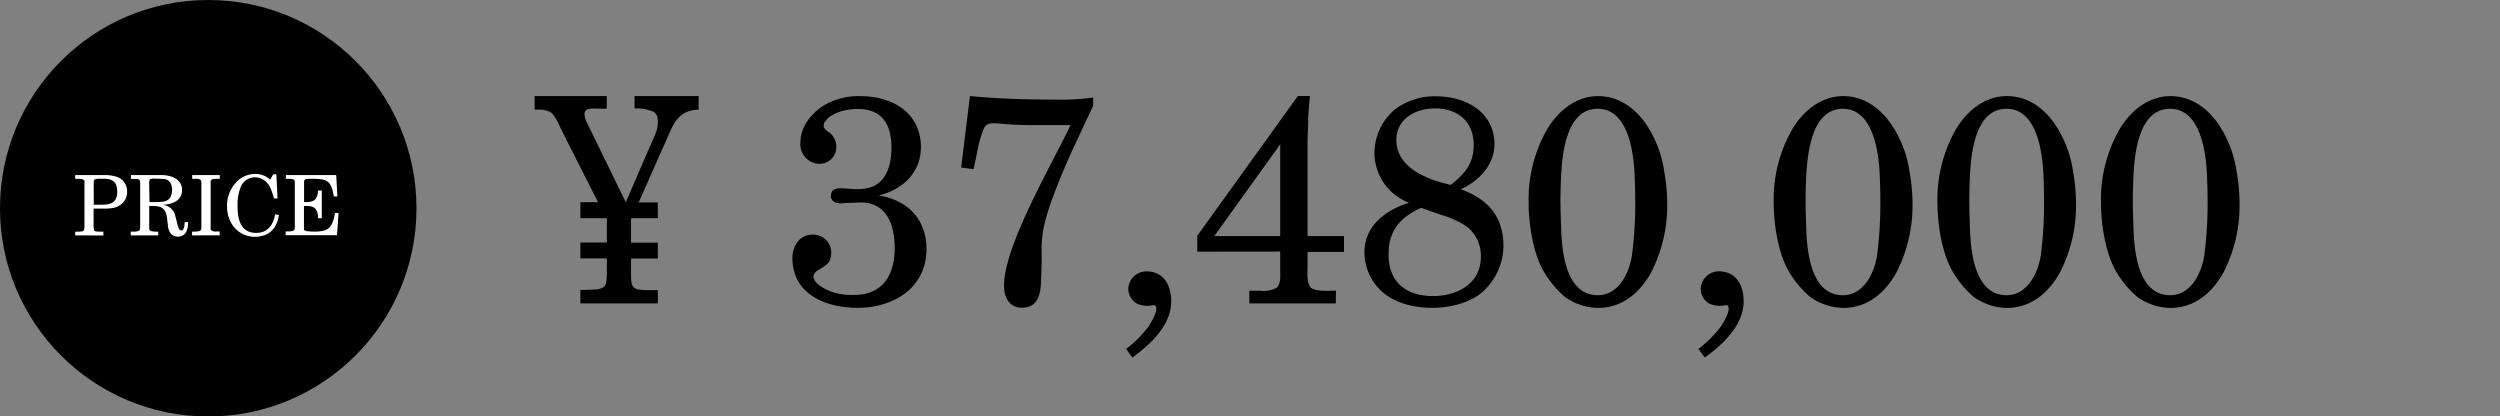 <svg xmlns="http://www.w3.org/2000/svg" viewBox="0 0 538.43 89.69"><rect x="0" y="0" width="538.43" height="89.69" fill="#808080" stroke="none"/><defs><style>.cls-1{fill:none;}.cls-2{fill:#fff;}</style></defs><title>アセット 2</title><g id="レイヤー_2" data-name="レイヤー 2"><g id="レイヤー_1-2" data-name="レイヤー 1"><rect class="cls-1" width="538.43" height="89.69"/><circle cx="44.85" cy="44.85" r="44.85"/><path class="cls-2" d="M16.19,50.7v-.81h.58c.45,0,1.28.05,1.37-.52l.05-.54V39.5a1.65,1.65,0,0,0,0-.52c-.25-.63-1.42-.4-2-.47V37.7h6.55a8.85,8.85,0,0,1,2.18.31,3.27,3.27,0,0,1,2.45,3.29,3.37,3.37,0,0,1-1,2.47,4,4,0,0,1-2.27,1.06,10.23,10.23,0,0,1-1.06.09l-.88,0c-.67,0-1.31,0-2,0v3.58a2.71,2.71,0,0,0,.16,1.15c.05.09.18.13.27.18a7.55,7.55,0,0,0,1.1.07h.58v.81Zm4-6.61c.58,0,1.15,0,1.73,0,2.07,0,3.33-.54,3.33-2.85,0-1.76-.77-2.66-2.56-2.74-.4,0-.81,0-1.21,0a2.78,2.78,0,0,0-.86.09,1.06,1.06,0,0,0-.22.07c-.22.14-.2.43-.22.67Z"/><path class="cls-2" d="M28.2,37.7h6.55c2,0,4.46.79,4.46,3.21S37,44,35,44.13a3,3,0,0,1,2.77,2.45l.31,1.17a4.82,4.82,0,0,0,.59,1.73c1,.67,1.1-1.13,1.1-1.64h.74c0,1.53-.4,3.13-2.27,3.13a2,2,0,0,1-1.48-.7,3.66,3.66,0,0,1-.59-1.48c0-.47-.09-.85-.13-1.24-.16-2-.67-3.15-2.9-3.19h-1v4.48c0,.4-.05.81.41.94a7.26,7.26,0,0,0,1.53.11v.81H28.16v-.81c.59-.05,1.33.11,1.85-.27a.43.43,0,0,0,.13-.25,2,2,0,0,0,.05-.56V39.57a1.83,1.83,0,0,0-.07-.63c-.16-.41-.41-.36-.79-.4l-1.13,0Zm4,5.82c.5,0,1,0,1.53,0A11,11,0,0,0,35,43.44a2.21,2.21,0,0,0,1.6-.81A3.3,3.3,0,0,0,37.06,41c0-1.3-.45-2.38-1.91-2.47-.65,0-1.3-.07-2-.07a2.24,2.24,0,0,0-.86.16,1.75,1.75,0,0,0-.16.9Z"/><path class="cls-2" d="M41.37,50.7v-.81a7.09,7.09,0,0,0,1.53-.11c.47-.18.47-.45.47-.9v-9.4a.94.94,0,0,0-.2-.76c-.5-.34-1.21-.14-1.78-.22V37.7h5.94v.81a13.23,13.23,0,0,0-1.46.05.66.66,0,0,0-.5.41,3.29,3.29,0,0,0,0,.59v9.36a1.84,1.84,0,0,0,0,.45.88.88,0,0,0,.18.27c.49.36,1.19.16,1.76.23v.81Z"/><path class="cls-2" d="M58.85,37.54h.67l.25,5.2-.77,0c-.16-.56-.31-1.12-.52-1.66A4.48,4.48,0,0,0,57.13,39a3.42,3.42,0,0,0-2.25-.81A3.28,3.28,0,0,0,51.8,40.4a10.36,10.36,0,0,0-.63,4.12c0,2.72.67,5.64,4,5.64,2.48,0,3.71-1.75,4.07-4l.83.14c-.41,2.92-2.16,4.7-5.17,4.7-3.62,0-6-3-6-6.46a7.21,7.21,0,0,1,1.58-4.81,5.59,5.59,0,0,1,4.45-2.27,4.61,4.61,0,0,1,3.26,1.24Z"/><path class="cls-2" d="M61.57,37.7H72.41l.25,4.61H71.9c-.59-3.44-1.44-3.8-4.72-3.8a9.89,9.89,0,0,0-1.26.05l-.18.09c-.31.16-.25.58-.25.86v4c2,.09,2.9-.38,3-2.47h.81V47h-.81l0-.23c0-1-.38-2.11-1.48-2.32a7.48,7.48,0,0,0-1.42-.09h-.13V49.2c0,.22,0,.25.18.45a1.63,1.63,0,0,0,.83.16,6.08,6.08,0,0,0,1.15.07,8.17,8.17,0,0,0,1.48-.09c1.94-.18,2.5-1.48,2.92-3.19.05-.22.07-.43.16-.72l.74,0-.34,4.77H61.53v-.81h.54c.49,0,1.3,0,1.42-.58a5.56,5.56,0,0,0,0-.77V39.82c0-.25,0-.52,0-.77s-.25-.45-.59-.49a11.36,11.36,0,0,0-1.35-.05Z"/><path d="M141.68,65.34H125V62.43h1.52c1.14-.13,3.67.25,4.05-1.58a23.86,23.86,0,0,0,.13-3V55.65H125V52.23h5.7V47H125V43.55h3.8l-7.92-15.64c-.51-1.08-1.46-3.42-2.53-3.86a5.55,5.55,0,0,0-2-.44h-1.2V20.69h15.52v2.72h-1.46c-.76,0-2.85-.25-3.17.57-.25.32-.13,1,0,1.52a12,12,0,0,0,.57,1.33l8.17,16.72,5.7-13.17a22.23,22.23,0,0,0,1-2.47,6.48,6.48,0,0,0,.06-2.91,3.33,3.33,0,0,0-.7-.89,9.6,9.6,0,0,0-4.18-.76V20.69h13.81V23.6c-3.74.19-5.07,2-6.71,6l-6.21,14h4.12V47h-5.76v5.26h5.76v3.42h-5.76v3c0,3.23.19,3.67,3,3.8h2.79Z"/><path d="M181.78,43.74a3.58,3.58,0,0,1-1.84-.13,1.5,1.5,0,0,1-1-1.27c0-2.22,2.15-1.77,3.61-1.71,2.66.19,5.38.32,7.35-1.84,1.71-1.9,2.09-4.62,2.09-7.09,0-4.88-2-8.23-7.28-8.23-2.28,0-5.64.7-7,2.72-.19.06-.32.76-.32.89,0,.44.19.57.44.89l.51.38a3.82,3.82,0,0,1,1.77,3,3.61,3.61,0,0,1-3.61,3.93,4.2,4.2,0,0,1-4.12-4.5c0-3.36,2.15-6.14,4.81-7.92a14.48,14.48,0,0,1,8.23-2.15c6.78,0,12.92,3.61,12.92,11,0,5.51-4,9.12-9.06,10.39,6.21,1,10.26,5.13,10.26,11.53,0,8.36-7.09,12.67-14.82,12.67-6.78,0-14.06-2.85-14.06-10.77,0-2.53,1.58-5,4.31-5a3.88,3.88,0,0,1,4.05,3.67c0,2.28-.7,2.66-2.41,3.74-.57.38-1.14.63-1.33,1.27a.68.68,0,0,0,0,.7c.25,1.33,2.53,2.41,3.61,2.85a13.37,13.37,0,0,0,5,.76c6.27,0,8.8-4.31,8.8-10.07,0-5.19-1.84-10.2-7.92-9.82Z"/><path d="M207,36.08l1.9-15.39c6,.57,12,.76,18.12.76a53.66,53.66,0,0,0,8.42-.44v1.77l-4.37,9.31c-2,4.37-5,11.46-6.08,16a21.63,21.63,0,0,0-.51,2.91,27.21,27.21,0,0,0-.13,3.93c0,1.77-.06,3.48-.13,5.26-.06,3-.51,6.08-4.18,6.08-2.72,0-3.8-2.34-3.8-4.75,0-8.68,10.45-26.35,14.32-34.58h-7a74.41,74.41,0,0,1-7.47-.25c-.89-.06-2.72-.38-3.55.19a2.72,2.72,0,0,0-.57.63,23,23,0,0,0-1.39,4.62l-.89,4.31Z"/><path d="M242.53,75.16a24.78,24.78,0,0,0,4.81-4.81c.51-.76,2.28-3.61,1.52-4.5-.06-.06-.13-.06-.19-.13h-.19l-.38.06a5.66,5.66,0,0,1-3.23-.38A3.74,3.74,0,0,1,243,62.11a3.93,3.93,0,0,1,3.86-3.67c3.8,0,5.38,3,5.38,6.46,0,5.19-4.5,9.31-8.36,12.1Z"/><path d="M257.86,54.2V50.77l21.66-30.09h2.6c-.19,2-.38,4-.38,6l-.13,3.55V50.84h7.85v3.42h-7.85v3.17c0,1.46-.25,3.29.7,4.56,1.33.76,3,.63,4.5.63,1.27,0,.89-.38.89,1.58v1.14H269.07V62.62h2.47a5.61,5.61,0,0,0,3.48-.7c.89-1,.7-2.47.7-3.74v-4Zm3.67-3.36h14.19V31.08Z"/><path d="M323.8,52.93A13.45,13.45,0,0,1,319,63.13c-2.79,2.22-6.9,3.17-10.45,3.17s-7.41-.76-10.32-3a11.44,11.44,0,0,1-4.37-8.93c0-5.76,4.62-9.18,9.63-10.7a11.5,11.5,0,0,1-7.47-10.83,12.39,12.39,0,0,1,4.37-9.25,14.19,14.19,0,0,1,8.93-2.85c6.21,0,12.54,3.29,12.54,10.32,0,4.43-3.36,8-7.28,9.69C320.31,42.79,323.8,46.59,323.8,52.93Zm-17.74-8.17c-4.56,2.09-7,4.88-7,10.07,0,6,3.86,8.93,9.56,8.93,5.26,0,10.32-2.66,10.32-8.49a7.93,7.93,0,0,0-3.1-6.52,20.54,20.54,0,0,0-5.64-2.53ZM317.4,31.27c0-5.07-3.42-7.92-8.3-7.92-4.18,0-8.36,2.15-8.36,6.84,0,6,6.84,8.55,11.72,9.63C315.43,37.47,317.4,35.19,317.4,31.27Z"/><path d="M337.1,64a21.45,21.45,0,0,1-4.88-6c-2.15-4.05-3-9.94-3-14.5a30.38,30.38,0,0,1,3.74-15.2c2.28-4.12,6.27-7.6,11.21-7.6,4.24,0,7.6,2.28,10.07,5.64A24.34,24.34,0,0,1,358.44,37a39.41,39.41,0,0,1,.63,6.65,31.6,31.6,0,0,1-3.55,15.2c-2.47,4.31-6.21,7.47-11.4,7.47A12.73,12.73,0,0,1,337.1,64Zm-.89-26c-.06,1.65-.13,3.29-.13,4.94,0,1.9.06,3.86.13,5.76.13,5.19.89,14.88,7.92,14.88,4.43,0,6.78-4.75,7.35-8.61a86,86,0,0,0,.7-12.16c0-1.71-.06-3.36-.13-5.07-.19-4.88-1.39-14.31-7.92-14.31C337.35,23.41,336.47,33,336.21,38Z"/><path d="M365.79,75.16a24.75,24.75,0,0,0,4.81-4.81c.51-.76,2.28-3.61,1.52-4.5-.06-.06-.13-.06-.19-.13h-.19l-.38.06a5.66,5.66,0,0,1-3.23-.38,3.74,3.74,0,0,1-1.84-3.29,3.93,3.93,0,0,1,3.86-3.67c3.8,0,5.38,3,5.38,6.46,0,5.19-4.5,9.31-8.36,12.1Z"/><path d="M389.93,64A21.45,21.45,0,0,1,385,58c-2.15-4.05-3-9.94-3-14.5a30.38,30.38,0,0,1,3.74-15.2c2.28-4.12,6.27-7.6,11.21-7.6,4.24,0,7.6,2.28,10.07,5.64A24.34,24.34,0,0,1,411.27,37a39.41,39.41,0,0,1,.63,6.65,31.6,31.6,0,0,1-3.55,15.2c-2.47,4.31-6.21,7.47-11.4,7.47A12.73,12.73,0,0,1,389.93,64ZM389,38c-.06,1.65-.13,3.29-.13,4.94,0,1.9.06,3.86.13,5.76.13,5.19.89,14.88,7.92,14.88,4.43,0,6.78-4.75,7.35-8.61a86,86,0,0,0,.7-12.16c0-1.71-.06-3.36-.13-5.07-.19-4.88-1.39-14.31-7.92-14.31C390.18,23.41,389.29,33,389,38Z"/><path d="M425.15,64a21.45,21.45,0,0,1-4.88-6c-2.15-4.05-3-9.94-3-14.5A30.38,30.38,0,0,1,421,28.29c2.28-4.12,6.27-7.6,11.21-7.6,4.24,0,7.6,2.28,10.07,5.64A24.34,24.34,0,0,1,446.49,37a39.41,39.41,0,0,1,.63,6.65,31.6,31.6,0,0,1-3.55,15.2c-2.47,4.31-6.21,7.47-11.4,7.47A12.73,12.73,0,0,1,425.15,64Zm-.89-26c-.06,1.65-.13,3.29-.13,4.94,0,1.9.06,3.86.13,5.76.13,5.19.89,14.88,7.92,14.88,4.43,0,6.78-4.75,7.35-8.61a86,86,0,0,0,.7-12.16c0-1.71-.06-3.36-.13-5.07-.19-4.88-1.39-14.31-7.92-14.31C425.4,23.41,424.51,33,424.26,38Z"/><path d="M460.37,64a21.45,21.45,0,0,1-4.88-6c-2.15-4.05-3-9.94-3-14.5a30.38,30.38,0,0,1,3.74-15.2c2.28-4.12,6.27-7.6,11.21-7.6,4.24,0,7.6,2.28,10.07,5.64A24.34,24.34,0,0,1,481.71,37a39.41,39.41,0,0,1,.63,6.65,31.6,31.6,0,0,1-3.55,15.2c-2.47,4.31-6.21,7.47-11.4,7.47A12.73,12.73,0,0,1,460.37,64Zm-.89-26c-.06,1.65-.13,3.29-.13,4.94,0,1.9.06,3.86.13,5.76.13,5.19.89,14.88,7.92,14.88,4.43,0,6.78-4.75,7.35-8.61a86,86,0,0,0,.7-12.16c0-1.71-.06-3.36-.13-5.07-.19-4.88-1.39-14.31-7.92-14.31C460.62,23.41,459.73,33,459.48,38Z"/></g></g></svg>